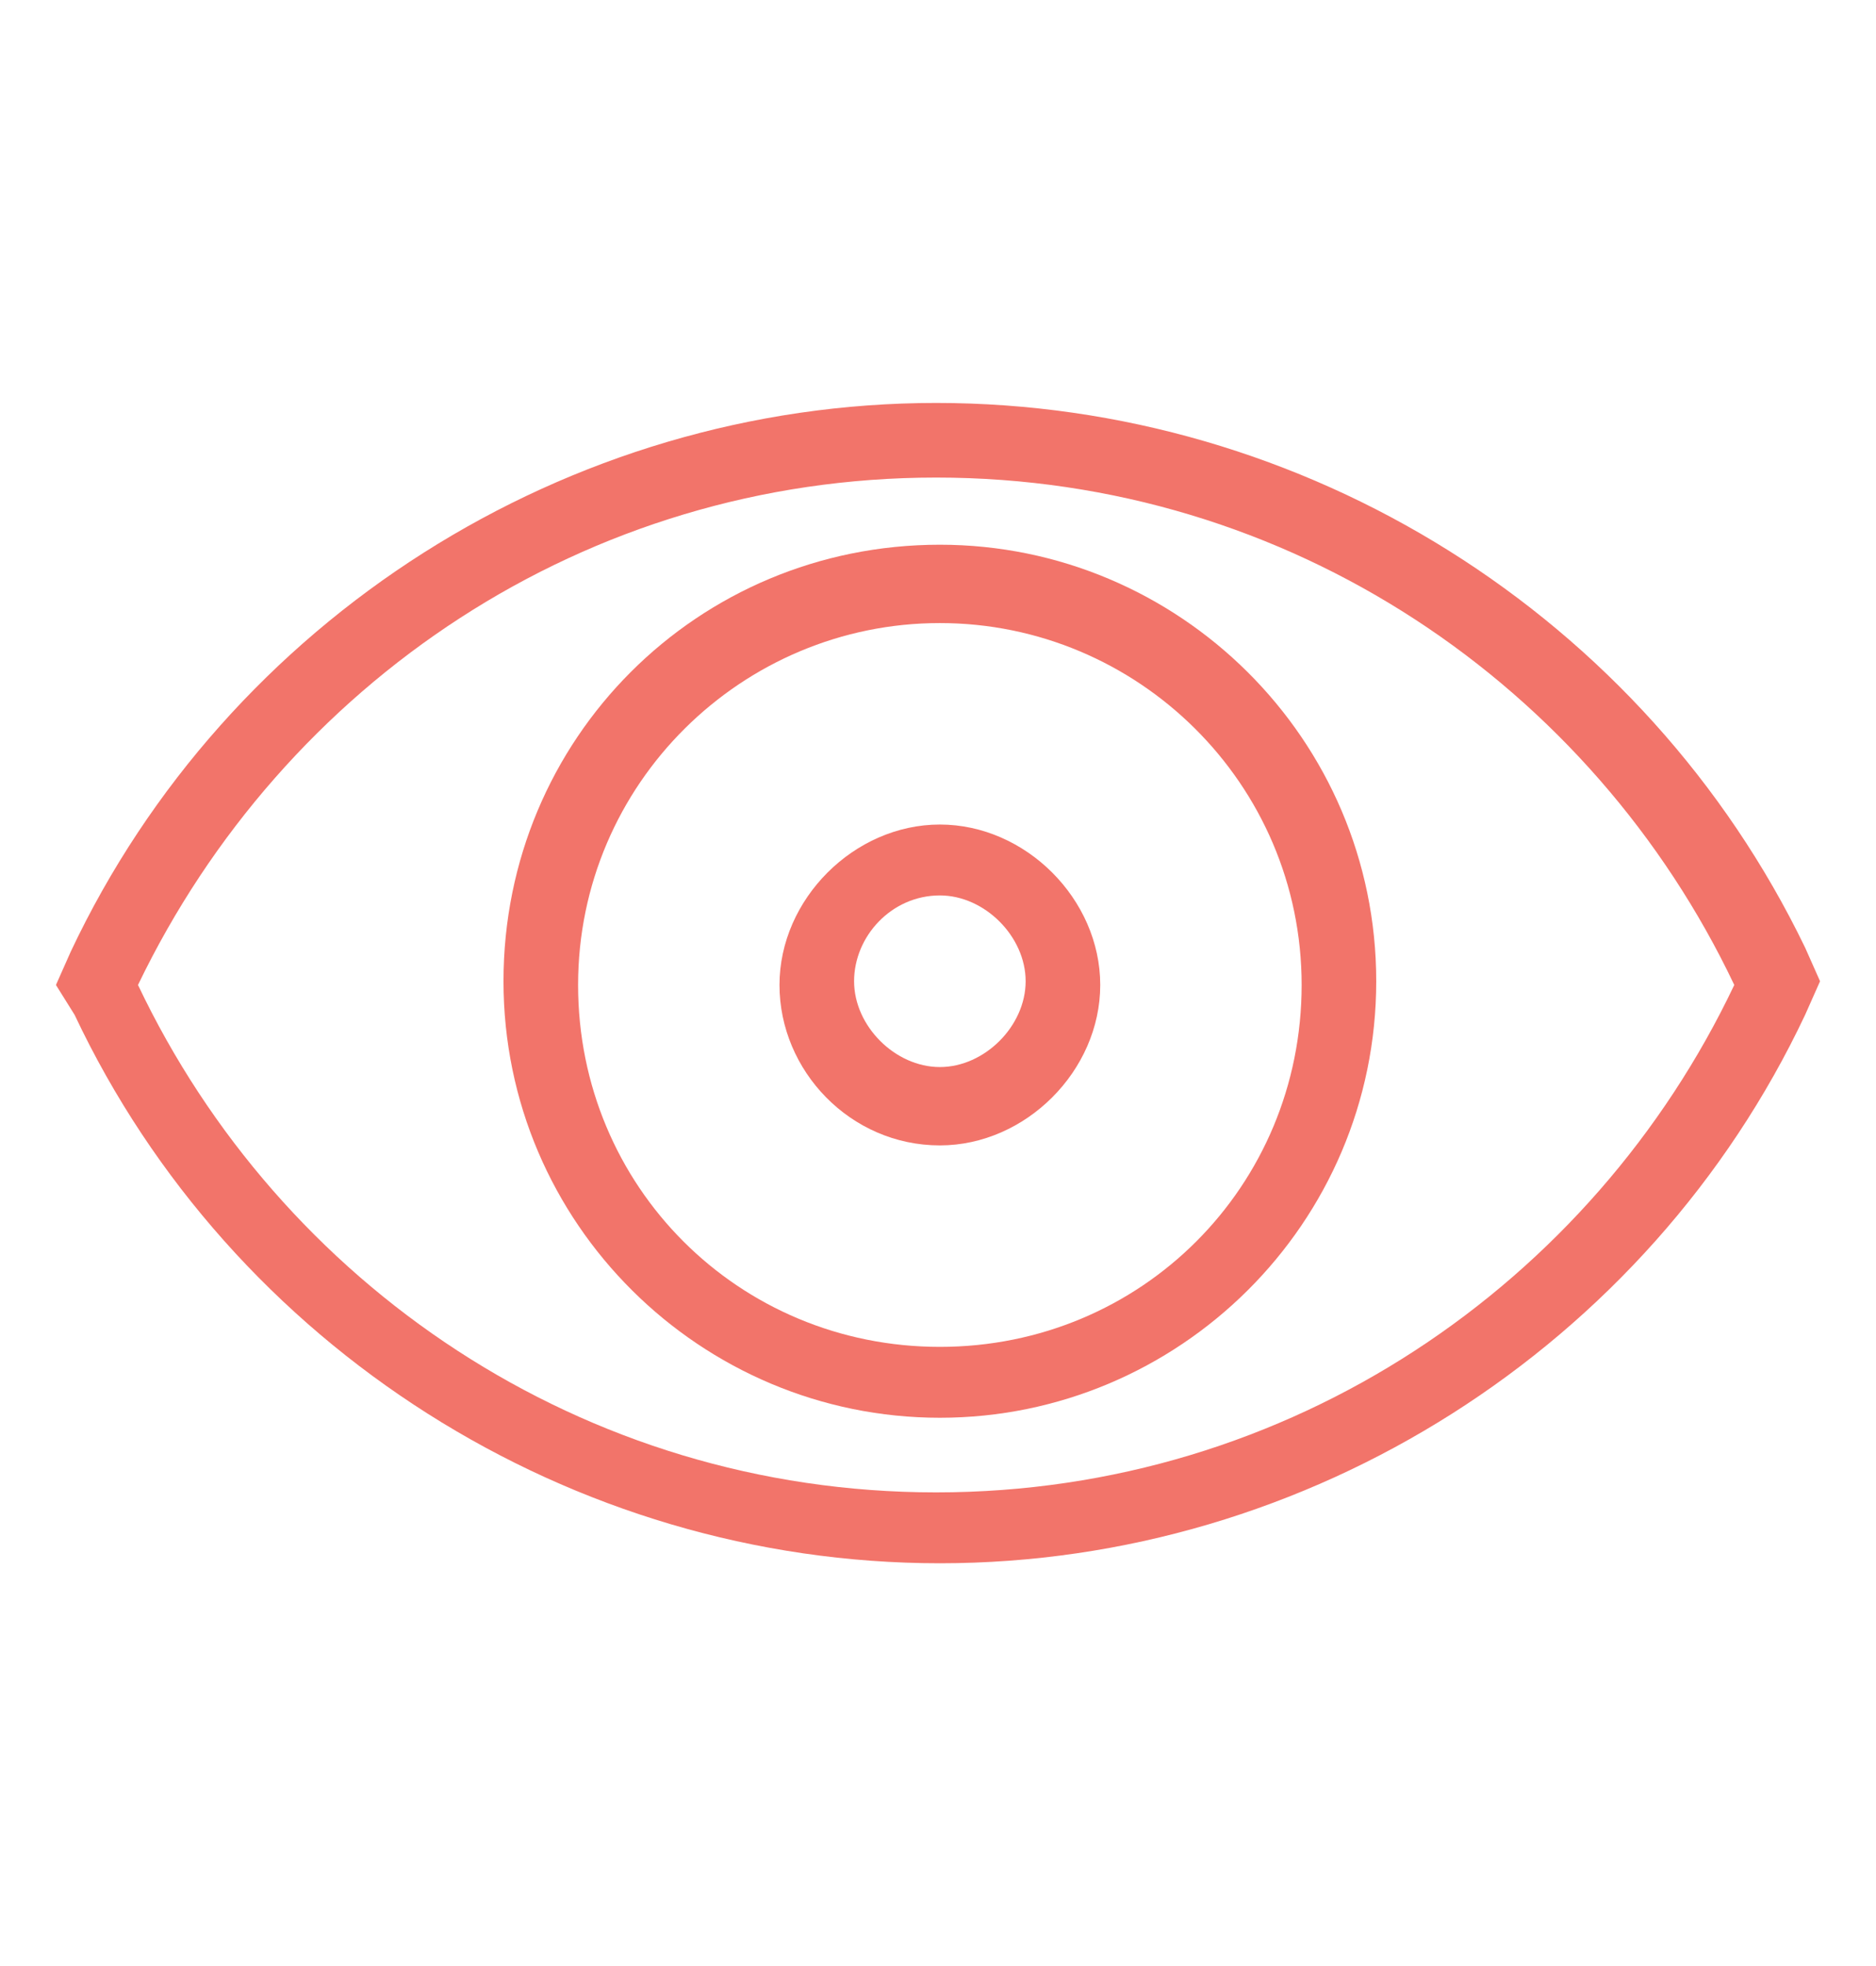 <?xml version="1.0" encoding="utf-8"?>
<!-- Generator: Adobe Illustrator 23.0.3, SVG Export Plug-In . SVG Version: 6.00 Build 0)  -->
<svg version="1.1" id="Layer_1" xmlns="http://www.w3.org/2000/svg" xmlns:xlink="http://www.w3.org/1999/xlink" x="0px" y="0px"
	 viewBox="0 0 50.3 52.7" style="enable-background:new 0 0 50.3 52.7;" xml:space="preserve">
<style type="text/css">
	.st0{fill:#F2746A;}
</style>
<g>
	<path class="st0" d="M25.1,12.8c9.5,0,17.6,5.6,21.4,13.6c-3.8,8-11.9,13.6-21.4,13.6c-9.5,0-17.6-5.6-21.4-13.6
		C7.6,18.3,15.7,12.8,25.1,12.8 M25.1,10.8c-9.9,0-19,5.8-23.2,14.7l-0.4,0.9L2,27.2c4.2,8.9,13.3,14.7,23.2,14.7
		c9.9,0,19-5.8,23.2-14.7l0.4-0.9l-0.4-0.9C44.1,16.5,35,10.8,25.1,10.8L25.1,10.8z"/>
	<path class="st0" d="M25.2,38c-6.4,0-11.7-5.2-11.7-11.7s5.2-11.7,11.7-11.7c6.4,0,11.7,5.2,11.7,11.7S31.6,38,25.2,38z M25.2,16.7
		c-5.3,0-9.7,4.3-9.7,9.7s4.3,9.7,9.7,9.7s9.7-4.3,9.7-9.7S30.5,16.7,25.2,16.7z"/>
	<path class="st0" d="M25.2,30.7c-2.4,0-4.3-2-4.3-4.3s2-4.3,4.3-4.3s4.3,2,4.3,4.3S27.5,30.7,25.2,30.7z M25.2,24
		c-1.3,0-2.3,1.1-2.3,2.3s1.1,2.3,2.3,2.3s2.3-1.1,2.3-2.3S26.4,24,25.2,24z"/>
</g>
</svg>
